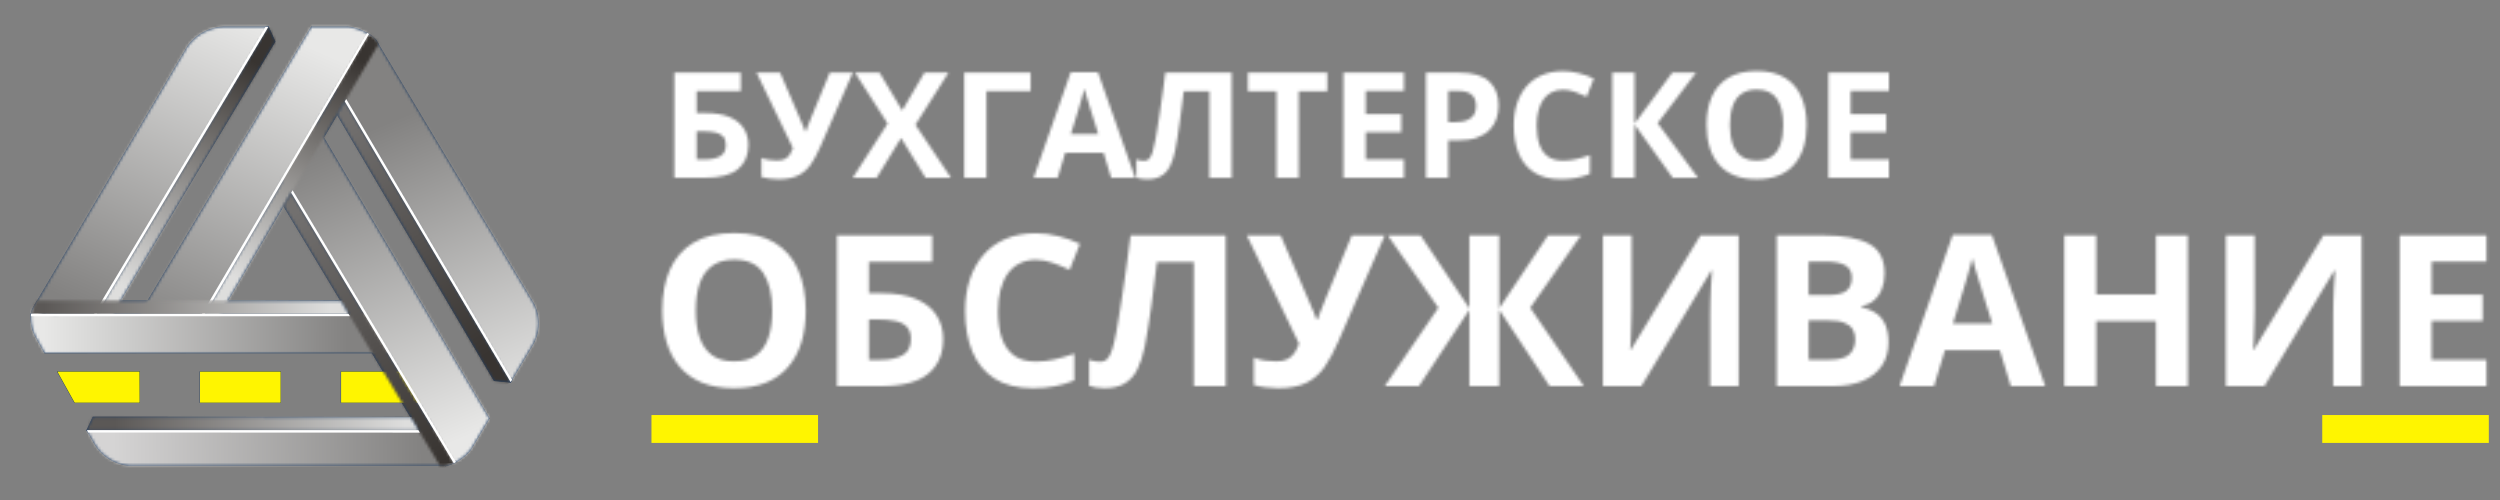 <?xml version="1.0" encoding="UTF-8"?> <svg xmlns="http://www.w3.org/2000/svg" width="900" height="180" viewBox="0 0 900 180" fill="none"><rect x="0" y="0" width="900" height="180" fill="#808080" stroke="none"/><path d="M294.494 149.414H234.527V159.449H294.494V149.414Z" fill="#FFF500"></path><path d="M895.975 149.414H836.008V159.449H895.975V149.414Z" fill="#FFF500"></path><path fill-rule="evenodd" clip-rule="evenodd" d="M31.279 154.834L34.012 159.705C35.315 161.924 37.151 163.803 39.365 165.182C41.578 166.56 44.103 167.397 46.722 167.621H160.313L161.365 166.817L161.617 166.427L168.461 154.688L31.279 154.834Z" fill="#213D61"></path><path d="M31.279 154.834L34.012 159.705C35.315 161.924 37.151 163.803 39.365 165.182C41.578 166.56 44.103 167.397 46.722 167.621H160.313L161.365 166.817L161.617 166.427L168.461 154.688L31.279 154.834Z" stroke="#213D61" stroke-width="0.256" stroke-linecap="round" stroke-linejoin="round"></path><path fill-rule="evenodd" clip-rule="evenodd" d="M50.212 133.77H20.654L26.872 144.949H50.261L50.212 133.77ZM101.028 133.77H71.997V144.949H101.028V133.77ZM154.376 133.77H122.788V144.949H152.872L159.515 133.891H154.376V133.77Z" fill="#213D61"></path><path d="M50.212 133.77H20.654L26.872 144.949H50.261L50.212 133.77ZM101.028 133.77H71.997V144.949H101.028V133.77ZM154.376 133.77H122.788V144.949H152.872L159.515 133.891H154.376V133.77Z" stroke="#213D61" stroke-width="0.256" stroke-linecap="round" stroke-linejoin="round"></path><path fill-rule="evenodd" clip-rule="evenodd" d="M149.124 113.05H21.519C18.661 113.05 13.346 113.464 12.344 110.127C11.847 111.056 11.46 112.037 11.19 113.05C10.925 115.653 11.384 118.277 12.519 120.649L16.054 127.079H152.207L149.124 113.05Z" fill="#213D61"></path><path d="M149.123 113.05H21.519C18.661 113.05 13.346 113.464 12.344 110.127C11.847 111.056 11.46 112.037 11.19 113.05C10.925 115.653 11.384 118.277 12.519 120.649L16.054 127.079H152.207L149.123 113.05Z" stroke="#213D61" stroke-width="0.256" stroke-linecap="round" stroke-linejoin="round"></path><path fill-rule="evenodd" clip-rule="evenodd" d="M120.482 30.246L183.858 137.411L191.831 123.991C193.066 121.752 193.739 119.262 193.796 116.722C193.852 114.183 193.291 111.667 192.156 109.378L135.298 14.415C134.807 13.791 134.214 13.248 133.544 12.808C132.165 12.662 130.335 14.001 128.204 16.948L120.332 30.1L120.482 30.246ZM100.803 62.664L158.288 158.211C159.716 160.646 162.625 165.226 160.318 167.758C164 166.842 167.247 164.727 169.519 161.767L176.137 150.612L114.616 46.297L112.635 43.057L100.803 62.664Z" fill="#213D61"></path><path d="M120.482 30.246L183.858 137.411L191.831 123.991C193.066 121.752 193.739 119.262 193.796 116.722C193.852 114.183 193.291 111.667 192.156 109.378L135.298 14.415C134.807 13.791 134.214 13.248 133.544 12.808C132.165 12.662 130.335 14.001 128.204 16.948L120.332 30.1L120.482 30.246ZM100.803 62.664L158.288 158.211C159.716 160.646 162.625 165.226 160.318 167.758C164 166.842 167.247 164.727 169.519 161.767L176.137 150.612L114.616 46.297L112.635 43.057L100.803 62.664Z" stroke="#213D61" stroke-width="0.256" stroke-linecap="round" stroke-linejoin="round"></path><path fill-rule="evenodd" clip-rule="evenodd" d="M34.89 113.058L96.636 9.668H80.692C78.09 9.756 75.546 10.436 73.264 11.655C70.982 12.873 69.026 14.595 67.555 16.682L12.402 110.038C13.23 112.814 17.065 112.96 20.049 112.96L34.89 113.058ZM73.748 113.058L127.773 20.872C129.177 18.436 131.884 13.711 135.294 14.393C132.603 11.754 129.065 10.086 125.266 9.668H112.104L50.333 113.058H73.748Z" fill="#213D61"></path><path d="M34.89 113.058L96.636 9.668H80.692C78.09 9.756 75.546 10.436 73.264 11.655C70.982 12.873 69.026 14.595 67.555 16.682L12.402 110.038C13.23 112.814 17.065 112.96 20.049 112.96L34.89 113.058ZM73.748 113.058L127.773 20.872C129.177 18.436 131.884 13.711 135.294 14.393C132.603 11.754 129.065 10.086 125.266 9.668H112.104L50.333 113.058H73.748Z" stroke="#213D61" stroke-width="0.256" stroke-linecap="round" stroke-linejoin="round"></path><path fill-rule="evenodd" clip-rule="evenodd" d="M96.629 9.633L99.011 14.967L40.473 112.974H34.883L96.629 9.633Z" fill="#213D61"></path><path d="M96.629 9.633L99.011 14.967L40.473 112.974H34.883L96.629 9.633Z" stroke="#213D61" stroke-width="0.256" stroke-linecap="round" stroke-linejoin="round"></path><path d="M96.607 9.668L34.936 112.936H33.883L95.579 9.668H96.607Z" fill="#213D61"></path><path d="M96.607 9.668L34.936 112.936H33.883L95.579 9.668H96.607Z" stroke="#213D61" stroke-width="0.256" stroke-linecap="round" stroke-linejoin="round"></path><path fill-rule="evenodd" clip-rule="evenodd" d="M136.214 15.989L79.156 113.046H73.74L128.367 19.813L132.779 12.287C134.335 13.092 135.551 14.402 136.214 15.989Z" fill="#213D61"></path><path d="M136.214 15.989L79.156 113.046H73.74L128.367 19.813L132.779 12.287C134.335 13.092 135.551 14.402 136.214 15.989Z" stroke="#213D61" stroke-width="0.256" stroke-linecap="round" stroke-linejoin="round"></path><path d="M132.803 12.286L73.764 113.045H72.686L132.151 11.848C132.276 11.994 132.552 12.116 132.803 12.286Z" fill="#213D61"></path><path d="M132.803 12.286L73.764 113.045H72.686L132.151 11.848C132.276 11.994 132.552 12.116 132.803 12.286Z" stroke="#213D61" stroke-width="0.256" stroke-linecap="round" stroke-linejoin="round"></path><path fill-rule="evenodd" clip-rule="evenodd" d="M183.85 137.621L177.884 137.036L121.377 41.221L124.135 36.545L183.85 137.621Z" fill="#213D61"></path><path d="M183.85 137.621L177.884 137.036L121.377 41.221L124.135 36.545L183.85 137.621Z" stroke="#213D61" stroke-width="0.256" stroke-linecap="round" stroke-linejoin="round"></path><path d="M183.852 137.584L124.111 36.532L124.638 35.631L184.354 136.707L183.852 137.584Z" fill="#213D61"></path><path d="M183.852 137.584L124.111 36.532L124.638 35.631L184.354 136.707L183.852 137.584Z" stroke="#213D61" stroke-width="0.256" stroke-linecap="round" stroke-linejoin="round"></path><path fill-rule="evenodd" clip-rule="evenodd" d="M163.396 166.626C162.44 167.142 161.395 167.489 160.313 167.649H158.382L102.076 74.074L104.834 69.398L163.396 166.626Z" fill="#213D61"></path><path d="M163.396 166.626C162.44 167.142 161.395 167.489 160.313 167.649H158.382L102.076 74.074L104.834 69.398L163.396 166.626Z" stroke="#213D61" stroke-width="0.256" stroke-linecap="round" stroke-linejoin="round"></path><path d="M163.371 166.76L104.809 69.361L105.335 68.485L164.148 166.346L163.371 166.76Z" fill="#213D61"></path><path d="M163.371 166.76L104.809 69.361L105.335 68.485L164.148 166.346L163.371 166.76Z" stroke="#213D61" stroke-width="0.256" stroke-linecap="round" stroke-linejoin="round"></path><path fill-rule="evenodd" clip-rule="evenodd" d="M11.17 113.055C11.367 112.032 11.749 111.051 12.298 110.157L13.376 108.281H122.655L125.437 113.055H11.17Z" fill="#213D61"></path><path d="M11.17 113.055C11.367 112.032 11.749 111.051 12.298 110.157L13.376 108.281H122.655L125.437 113.055H11.17Z" stroke="#213D61" stroke-width="0.256" stroke-linecap="round" stroke-linejoin="round"></path><path d="M11.171 113.006L125.438 112.957L125.965 113.839L11.096 113.863L11.171 113.006Z" fill="#213D61"></path><path d="M11.171 113.006L125.438 112.957L125.965 113.839L11.096 113.863L11.171 113.006Z" stroke="#213D61" stroke-width="0.256" stroke-linecap="round" stroke-linejoin="round"></path><path fill-rule="evenodd" clip-rule="evenodd" d="M31.279 154.842L33.485 150.117L147.828 150.214L150.611 154.842H31.279Z" fill="#213D61"></path><path d="M31.279 154.842L33.485 150.117L147.828 150.214L150.611 154.842H31.279Z" stroke="#213D61" stroke-width="0.256" stroke-linecap="round" stroke-linejoin="round"></path><path d="M31.279 154.846H150.611L151.137 155.752L31.731 155.703L31.279 154.846Z" fill="#213D61"></path><path d="M31.279 154.846H150.611L151.137 155.752L31.731 155.703L31.279 154.846Z" stroke="#213D61" stroke-width="0.256" stroke-linecap="round" stroke-linejoin="round"></path><mask id="mask0_424_10" style="mask-type:luminance" maskUnits="userSpaceOnUse" x="31" y="154" width="138" height="14"><path d="M31.289 154.834L34.022 159.705C35.324 161.924 37.161 163.803 39.375 165.182C41.588 166.56 44.113 167.397 46.732 167.621H160.322L161.375 166.817L161.626 166.427L168.47 154.688L31.289 154.834Z" fill="white"></path></mask><g mask="url(#mask0_424_10)"><path d="M168.458 154.037L31.18 154.828L31.263 168.54L168.543 167.749L168.458 154.037Z" fill="url(#paint0_linear_424_10)"></path></g><path fill-rule="evenodd" clip-rule="evenodd" d="M50.212 133.77H20.654L26.872 144.949H50.261L50.212 133.77ZM101.028 133.77H71.997V144.949H101.028V133.77ZM154.376 133.77H122.788V144.949H152.872L159.515 133.891H154.376V133.77Z" fill="#FFF500"></path><mask id="mask1_424_10" style="mask-type:luminance" maskUnits="userSpaceOnUse" x="11" y="110" width="142" height="18"><path d="M149.133 113.032H21.529C18.671 113.032 13.356 113.446 12.353 110.11C11.857 111.038 11.47 112.019 11.2 113.032C10.935 115.635 11.394 118.259 12.529 120.631L16.064 127.061H152.217L149.133 113.032Z" fill="white"></path></mask><g mask="url(#mask1_424_10)"><path d="M10.954 109.867L10.93 127.16L152.197 127.352L152.222 110.059L10.954 109.867Z" fill="url(#paint1_linear_424_10)"></path></g><mask id="mask2_424_10" style="mask-type:luminance" maskUnits="userSpaceOnUse" x="100" y="12" width="94" height="156"><path d="M120.468 30.229L183.845 137.394L191.817 123.974C193.052 121.735 193.725 119.245 193.782 116.705C193.839 114.165 193.277 111.649 192.143 109.36L135.285 14.398C134.792 13.774 134.2 13.231 133.53 12.79C132.151 12.644 130.321 13.983 128.19 16.93L120.318 30.083L120.468 30.229ZM100.789 62.646L158.273 158.193C159.703 160.629 162.611 165.208 160.304 167.741C163.986 166.824 167.233 164.71 169.505 161.749L176.123 150.594L114.602 46.279L112.622 43.04L100.789 62.646Z" fill="white"></path></mask><g mask="url(#mask2_424_10)"><path d="M179.442 -20.668L42.275 37.441L115.736 201.109L252.903 143L179.442 -20.668Z" fill="url(#paint2_linear_424_10)"></path></g><mask id="mask3_424_10" style="mask-type:luminance" maskUnits="userSpaceOnUse" x="12" y="9" width="124" height="105"><path d="M34.88 113.04L96.627 9.65H80.682C78.08 9.738 75.536 10.419 73.254 11.637C70.972 12.856 69.017 14.578 67.546 16.665L12.393 110.02C13.22 112.797 17.055 112.943 20.039 112.943L34.88 113.04ZM73.738 113.04L127.763 20.854C129.167 18.419 131.874 13.694 135.284 14.375C132.593 11.736 129.055 10.069 125.256 9.65H112.095L50.323 113.04H73.738Z" fill="white"></path></mask><g mask="url(#mask3_424_10)"><path d="M33.17 -35.165L-27.59 95.449L114.414 157.798L175.174 27.185L33.17 -35.165Z" fill="url(#paint3_linear_424_10)"></path></g><mask id="mask4_424_10" style="mask-type:luminance" maskUnits="userSpaceOnUse" x="34" y="9" width="66" height="104"><path d="M96.639 9.633L99.046 14.967L40.483 112.974H34.893L96.639 9.633Z" fill="white"></path></mask><g mask="url(#mask4_424_10)"><path d="M51.245 -17.483L-11.471 86.66L82.656 140.162L145.372 36.018L51.245 -17.483Z" fill="url(#paint4_linear_424_10)"></path></g><path d="M96.607 9.668L34.936 112.936H33.883L95.579 9.668H96.607Z" fill="white"></path><mask id="mask5_424_10" style="mask-type:luminance" maskUnits="userSpaceOnUse" x="73" y="12" width="64" height="102"><path d="M136.214 15.989L79.156 113.046H73.74L128.367 19.813L132.779 12.287C134.335 13.092 135.551 14.402 136.214 15.989Z" fill="white"></path></mask><g mask="url(#mask5_424_10)"><path d="M88.58 -13.498L29.654 89.104L121.383 138.828L180.31 36.227L88.58 -13.498Z" fill="url(#paint5_linear_424_10)"></path></g><path d="M132.803 12.286L73.764 113.045H72.686L132.151 11.848C132.401 11.994 132.677 12.116 132.928 12.286" fill="white"></path><mask id="mask6_424_10" style="mask-type:luminance" maskUnits="userSpaceOnUse" x="121" y="36" width="63" height="102"><path d="M183.85 137.603L177.884 137.043L121.377 41.204L124.135 36.527L183.85 137.603Z" fill="white"></path></mask><g mask="url(#mask6_424_10)"><path d="M166.902 9.546L75.103 63.984L138.334 164.623L230.133 110.185L166.902 9.546Z" fill="url(#paint6_linear_424_10)"></path></g><path d="M183.852 137.584L124.111 36.532L124.638 35.631L184.354 136.707L183.852 137.584Z" fill="white"></path><mask id="mask7_424_10" style="mask-type:luminance" maskUnits="userSpaceOnUse" x="102" y="69" width="62" height="99"><path d="M163.405 166.644C162.447 167.16 161.403 167.507 160.321 167.667H158.391L102.084 74.092L104.842 69.416L163.405 166.644Z" fill="white"></path></mask><g mask="url(#mask7_424_10)"><path d="M146.788 42.936L57.041 96.011L118.607 194.27L208.354 141.195L146.788 42.936Z" fill="url(#paint7_linear_424_10)"></path></g><path d="M163.371 166.76L104.809 69.361L105.335 68.485L164.148 166.346L163.371 166.76Z" fill="white"></path><mask id="mask8_424_10" style="mask-type:luminance" maskUnits="userSpaceOnUse" x="11" y="108" width="115" height="6"><path d="M11.17 113.037C11.367 112.014 11.749 111.033 12.298 110.139L13.376 108.264H122.655L125.437 113.037H11.17Z" fill="white"></path></mask><g mask="url(#mask8_424_10)"><path d="M11.16 107.526L11.127 112.957L125.417 113.616L125.451 108.184L11.16 107.526Z" fill="url(#paint8_linear_424_10)"></path></g><path d="M11.171 113.006L125.438 112.957L125.965 113.839L11.096 113.863L11.171 113.006Z" fill="white"></path><mask id="mask9_424_10" style="mask-type:luminance" maskUnits="userSpaceOnUse" x="31" y="150" width="120" height="5"><path d="M31.289 154.849L33.495 150.1L147.838 150.221L150.62 154.849H31.289Z" fill="white"></path></mask><g mask="url(#mask9_424_10)"><path d="M31.314 149.456L31.281 154.863L150.661 155.552L150.694 150.145L31.314 149.456Z" fill="url(#paint9_linear_424_10)"></path></g><path d="M31.279 154.846H150.611L151.137 155.752L31.731 155.703L31.279 154.846Z" fill="white"></path><mask id="mask10_424_10" style="mask-type:alpha" maskUnits="userSpaceOnUse" x="238" y="25" width="658" height="115"><path d="M242.762 64V26.165H266.674V32.79H250.784V40.683H253.941C257.495 40.683 260.411 41.175 262.688 42.158C264.983 43.142 266.674 44.505 267.761 46.247C268.865 47.972 269.417 49.948 269.417 52.173C269.417 55.917 268.166 58.824 265.665 60.895C263.18 62.965 259.221 64 253.786 64H242.762ZM250.784 57.427H253.476C255.908 57.427 257.823 57.039 259.221 56.262C260.618 55.469 261.317 54.106 261.317 52.173C261.317 50.828 260.972 49.801 260.282 49.094C259.609 48.386 258.634 47.903 257.357 47.645C256.098 47.386 254.588 47.256 252.829 47.256H250.784V57.427ZM306.993 26.165L295.27 52.924C294.218 55.339 293.096 57.418 291.906 59.161C290.715 60.886 289.206 62.214 287.377 63.146C285.548 64.06 283.15 64.518 280.183 64.518C279.251 64.518 278.242 64.449 277.155 64.311C276.068 64.19 275.059 64 274.127 63.741V56.857C274.99 57.185 275.921 57.427 276.922 57.582C277.94 57.72 278.897 57.789 279.794 57.789C280.968 57.789 281.917 57.591 282.641 57.194C283.366 56.797 283.944 56.262 284.375 55.589C284.806 54.916 285.169 54.166 285.462 53.338L272.367 26.165H280.855L287.92 42.546C288.076 42.891 288.274 43.357 288.516 43.944C288.774 44.513 289.025 45.1 289.266 45.704C289.525 46.29 289.723 46.808 289.861 47.256H290.146C290.284 46.825 290.465 46.307 290.689 45.704C290.931 45.083 291.181 44.453 291.44 43.815C291.699 43.159 291.932 42.572 292.139 42.055L298.712 26.165H306.993ZM342.344 64H333.183L324.384 49.689L315.585 64H306.993L319.544 44.487L307.795 26.165H316.646L324.798 39.777L332.794 26.165H341.438L329.56 44.927L342.344 64ZM371.018 26.165V32.79H355.128V64H347.105V26.165H371.018ZM400.028 64L397.285 54.994H383.491L380.748 64H372.104L385.458 26.01H395.266L408.671 64H400.028ZM395.37 48.266L392.626 39.467C392.454 38.88 392.221 38.13 391.928 37.215C391.652 36.284 391.367 35.343 391.074 34.395C390.798 33.428 390.573 32.592 390.401 31.884C390.228 32.592 389.987 33.471 389.676 34.524C389.383 35.559 389.098 36.542 388.822 37.474C388.546 38.406 388.348 39.07 388.227 39.467L385.51 48.266H395.37ZM443.401 64H435.404V32.842H426.14C425.933 34.464 425.708 36.232 425.467 38.147C425.225 40.062 424.975 41.994 424.716 43.944C424.458 45.893 424.181 47.748 423.888 49.508C423.612 51.268 423.336 52.812 423.06 54.14C422.611 56.349 421.999 58.229 421.223 59.782C420.464 61.317 419.42 62.49 418.091 63.301C416.78 64.112 415.063 64.518 412.941 64.518C412.234 64.518 411.553 64.466 410.897 64.362C410.259 64.259 409.663 64.121 409.111 63.948V57.375C409.56 57.53 410.008 57.66 410.457 57.763C410.906 57.849 411.397 57.893 411.932 57.893C412.622 57.893 413.192 57.668 413.64 57.22C414.106 56.754 414.52 55.969 414.882 54.865C415.245 53.743 415.607 52.199 415.969 50.232C416.125 49.37 416.332 48.154 416.59 46.584C416.849 44.996 417.142 43.142 417.47 41.02C417.798 38.88 418.134 36.551 418.479 34.032C418.842 31.513 419.187 28.891 419.515 26.165H443.401V64ZM467.546 64H459.523V32.842H449.25V26.165H477.82V32.842H467.546V64ZM505.433 64H483.643V26.165H505.433V32.738H491.665V41.045H504.475V47.619H491.665V57.375H505.433V64ZM525.437 26.165C530.319 26.165 533.882 27.217 536.125 29.322C538.368 31.41 539.489 34.291 539.489 37.966C539.489 39.622 539.239 41.209 538.739 42.727C538.238 44.228 537.419 45.566 536.28 46.739C535.159 47.912 533.658 48.844 531.777 49.534C529.897 50.206 527.576 50.543 524.816 50.543H521.374V64H513.352V26.165H525.437ZM525.023 32.738H521.374V43.97H524.014C525.515 43.97 526.817 43.771 527.921 43.374C529.026 42.978 529.88 42.357 530.483 41.511C531.087 40.666 531.389 39.579 531.389 38.251C531.389 36.387 530.872 35.007 529.836 34.11C528.801 33.196 527.197 32.738 525.023 32.738ZM562.703 32.298C561.167 32.298 559.804 32.6 558.614 33.204C557.441 33.791 556.449 34.645 555.638 35.766C554.844 36.888 554.24 38.242 553.826 39.829C553.412 41.416 553.205 43.202 553.205 45.186C553.205 47.86 553.533 50.146 554.188 52.044C554.861 53.925 555.896 55.365 557.294 56.366C558.691 57.349 560.494 57.841 562.703 57.841C564.238 57.841 565.774 57.668 567.309 57.323C568.862 56.978 570.544 56.486 572.355 55.848V62.577C570.682 63.267 569.034 63.758 567.413 64.052C565.791 64.362 563.971 64.518 561.952 64.518C558.053 64.518 554.844 63.715 552.325 62.111C549.824 60.489 547.969 58.229 546.761 55.331C545.554 52.415 544.95 49.016 544.95 45.134C544.95 42.27 545.338 39.648 546.114 37.267C546.891 34.886 548.029 32.825 549.53 31.082C551.031 29.34 552.886 27.994 555.094 27.045C557.303 26.096 559.839 25.622 562.703 25.622C564.583 25.622 566.464 25.863 568.344 26.346C570.242 26.812 572.054 27.459 573.779 28.287L571.191 34.809C569.776 34.136 568.353 33.549 566.921 33.049C565.489 32.548 564.083 32.298 562.703 32.298ZM611.277 64H602.168L588.452 44.824V64H580.43V26.165H588.452V44.487L602.013 26.165H610.553L596.759 44.332L611.277 64ZM650.38 45.031C650.38 47.947 650.018 50.603 649.293 53.002C648.569 55.382 647.465 57.435 645.981 59.161C644.514 60.886 642.651 62.214 640.391 63.146C638.131 64.06 635.457 64.518 632.369 64.518C629.28 64.518 626.606 64.06 624.346 63.146C622.086 62.214 620.214 60.886 618.73 59.161C617.264 57.435 616.168 55.374 615.444 52.976C614.719 50.578 614.357 47.912 614.357 44.979C614.357 41.063 614.995 37.655 616.272 34.757C617.566 31.841 619.55 29.581 622.224 27.977C624.898 26.372 628.297 25.57 632.42 25.57C636.527 25.57 639.899 26.372 642.539 27.977C645.196 29.581 647.163 31.841 648.439 34.757C649.733 37.672 650.38 41.097 650.38 45.031ZM622.768 45.031C622.768 47.67 623.095 49.948 623.751 51.863C624.424 53.761 625.468 55.227 626.882 56.262C628.297 57.28 630.126 57.789 632.369 57.789C634.646 57.789 636.492 57.28 637.907 56.262C639.321 55.227 640.348 53.761 640.986 51.863C641.642 49.948 641.97 47.67 641.97 45.031C641.97 41.063 641.228 37.94 639.744 35.663C638.26 33.385 635.819 32.247 632.42 32.247C630.16 32.247 628.314 32.764 626.882 33.799C625.468 34.817 624.424 36.284 623.751 38.199C623.095 40.096 622.768 42.374 622.768 45.031ZM680.012 64H658.222V26.165H680.012V32.738H666.244V41.045H679.054V47.619H666.244V57.375H680.012V64Z" fill="black"></path><path d="M290.072 111.799C290.072 115.98 289.553 119.79 288.514 123.229C287.475 126.643 285.891 129.587 283.764 132.061C281.661 134.535 278.989 136.439 275.748 137.775C272.507 139.087 268.673 139.742 264.244 139.742C259.816 139.742 255.981 139.087 252.74 137.775C249.499 136.439 246.815 134.535 244.688 132.061C242.585 129.587 241.014 126.63 239.975 123.191C238.936 119.753 238.416 115.93 238.416 111.725C238.416 106.109 239.331 101.223 241.162 97.066C243.018 92.885 245.863 89.644 249.697 87.344C253.532 85.043 258.406 83.893 264.318 83.893C270.206 83.893 275.043 85.043 278.828 87.344C282.638 89.644 285.458 92.885 287.289 97.066C289.145 101.247 290.072 106.158 290.072 111.799ZM250.477 111.799C250.477 115.584 250.947 118.85 251.887 121.596C252.852 124.317 254.348 126.42 256.377 127.904C258.406 129.364 261.028 130.094 264.244 130.094C267.51 130.094 270.157 129.364 272.186 127.904C274.214 126.42 275.686 124.317 276.602 121.596C277.542 118.85 278.012 115.584 278.012 111.799C278.012 106.109 276.948 101.631 274.82 98.365C272.693 95.1 269.192 93.467 264.318 93.467C261.077 93.467 258.43 94.209 256.377 95.693C254.348 97.153 252.852 99.256 251.887 102.002C250.947 104.723 250.477 107.989 250.477 111.799ZM301.316 139V84.746H335.605V94.246H312.82V105.564H317.348C322.444 105.564 326.625 106.27 329.891 107.68C333.181 109.09 335.605 111.044 337.164 113.543C338.747 116.017 339.539 118.85 339.539 122.041C339.539 127.41 337.745 131.578 334.158 134.547C330.596 137.516 324.918 139 317.125 139H301.316ZM312.82 129.574H316.68C320.168 129.574 322.914 129.018 324.918 127.904C326.922 126.766 327.924 124.812 327.924 122.041C327.924 120.111 327.429 118.639 326.439 117.625C325.475 116.611 324.077 115.918 322.246 115.547C320.44 115.176 318.275 114.99 315.752 114.99H312.82V129.574ZM372.9 93.541C370.699 93.541 368.744 93.974 367.037 94.84C365.355 95.681 363.932 96.906 362.77 98.514C361.632 100.122 360.766 102.064 360.172 104.34C359.578 106.616 359.281 109.176 359.281 112.021C359.281 115.856 359.751 119.134 360.691 121.855C361.656 124.552 363.141 126.618 365.145 128.053C367.148 129.463 369.734 130.168 372.9 130.168C375.102 130.168 377.304 129.921 379.506 129.426C381.732 128.931 384.145 128.226 386.742 127.311V136.959C384.342 137.949 381.98 138.654 379.654 139.074C377.329 139.52 374.719 139.742 371.824 139.742C366.233 139.742 361.632 138.592 358.02 136.291C354.432 133.965 351.773 130.725 350.041 126.568C348.309 122.387 347.443 117.514 347.443 111.947C347.443 107.84 348 104.08 349.113 100.666C350.227 97.252 351.859 94.296 354.012 91.797C356.164 89.298 358.824 87.368 361.99 86.008C365.157 84.647 368.794 83.967 372.9 83.967C375.597 83.967 378.294 84.313 380.99 85.006C383.712 85.674 386.309 86.602 388.783 87.789L385.072 97.141C383.044 96.176 381.003 95.335 378.949 94.617C376.896 93.9 374.88 93.541 372.9 93.541ZM441.256 139H429.789V94.32H416.504C416.207 96.646 415.885 99.182 415.539 101.928C415.193 104.674 414.834 107.445 414.463 110.24C414.092 113.036 413.696 115.695 413.275 118.219C412.88 120.742 412.484 122.956 412.088 124.861C411.445 128.028 410.566 130.725 409.453 132.951C408.365 135.153 406.868 136.835 404.963 137.998C403.083 139.161 400.621 139.742 397.578 139.742C396.564 139.742 395.587 139.668 394.646 139.52C393.731 139.371 392.878 139.173 392.086 138.926V129.5C392.729 129.723 393.372 129.908 394.016 130.057C394.659 130.18 395.364 130.242 396.131 130.242C397.12 130.242 397.937 129.921 398.58 129.277C399.248 128.609 399.842 127.484 400.361 125.9C400.881 124.292 401.4 122.078 401.92 119.258C402.143 118.021 402.439 116.277 402.811 114.025C403.182 111.749 403.602 109.09 404.072 106.047C404.542 102.979 405.025 99.639 405.52 96.027C406.039 92.415 406.534 88.655 407.004 84.746H441.256V139ZM498.516 84.746L481.705 123.117C480.196 126.581 478.588 129.562 476.881 132.061C475.174 134.535 473.009 136.439 470.387 137.775C467.764 139.087 464.326 139.742 460.07 139.742C458.734 139.742 457.287 139.643 455.729 139.445C454.17 139.272 452.723 139 451.387 138.629V128.758C452.624 129.228 453.96 129.574 455.395 129.797C456.854 129.995 458.227 130.094 459.514 130.094C461.196 130.094 462.557 129.809 463.596 129.24C464.635 128.671 465.464 127.904 466.082 126.939C466.701 125.975 467.22 124.898 467.641 123.711L448.863 84.746H461.035L471.166 108.236C471.389 108.731 471.673 109.399 472.02 110.24C472.391 111.057 472.749 111.898 473.096 112.764C473.467 113.605 473.751 114.347 473.949 114.99H474.357C474.555 114.372 474.815 113.63 475.137 112.764C475.483 111.873 475.842 110.97 476.213 110.055C476.584 109.115 476.918 108.273 477.215 107.531L486.641 84.746H498.516ZM517.812 110.797L499.592 84.746H511.43L528.982 111.02V84.746H539.707V111.02L557.26 84.746H569.135L550.877 110.797L570.174 139H557.854L539.707 111.502V139H528.982V111.502L510.836 139H498.516L517.812 110.797ZM577.039 84.746H587.393V110.945C587.393 112.232 587.368 113.654 587.318 115.213C587.294 116.771 587.244 118.305 587.17 119.814C587.12 121.299 587.071 122.598 587.021 123.711C586.972 124.824 586.923 125.566 586.873 125.938H587.096L612.145 84.746H625.912V139H615.67V112.949C615.67 111.564 615.695 110.055 615.744 108.422C615.794 106.789 615.855 105.206 615.93 103.672C616.029 102.138 616.115 100.814 616.189 99.701C616.264 98.563 616.313 97.809 616.338 97.438H616.041L590.881 139H577.039V84.746ZM639.605 84.746H656.49C663.714 84.746 669.182 85.76 672.893 87.789C676.604 89.818 678.459 93.38 678.459 98.477C678.459 100.53 678.125 102.385 677.457 104.043C676.814 105.701 675.874 107.061 674.637 108.125C673.4 109.189 671.891 109.882 670.109 110.203V110.574C671.915 110.945 673.548 111.589 675.008 112.504C676.467 113.395 677.63 114.706 678.496 116.438C679.387 118.145 679.832 120.421 679.832 123.266C679.832 126.556 679.028 129.376 677.42 131.727C675.812 134.077 673.511 135.883 670.518 137.145C667.549 138.382 664.011 139 659.904 139H639.605V84.746ZM651.109 106.232H657.789C661.129 106.232 663.442 105.713 664.729 104.674C666.015 103.61 666.658 102.051 666.658 99.998C666.658 97.92 665.891 96.436 664.357 95.545C662.848 94.63 660.449 94.172 657.158 94.172H651.109V106.232ZM651.109 115.361V129.5H658.605C662.069 129.5 664.481 128.832 665.842 127.496C667.202 126.16 667.883 124.367 667.883 122.115C667.883 120.779 667.586 119.604 666.992 118.59C666.398 117.576 665.396 116.784 663.986 116.215C662.601 115.646 660.684 115.361 658.234 115.361H651.109ZM723.881 139L719.947 126.086H700.168L696.234 139H683.84L702.988 84.523H717.053L736.275 139H723.881ZM717.201 116.438L713.268 103.82C713.02 102.979 712.686 101.903 712.266 100.592C711.87 99.256 711.462 97.908 711.041 96.547C710.645 95.162 710.324 93.962 710.076 92.947C709.829 93.962 709.482 95.223 709.037 96.732C708.617 98.217 708.208 99.627 707.812 100.963C707.417 102.299 707.132 103.251 706.959 103.82L703.062 116.438H717.201ZM787.598 139H776.131V115.584H754.645V139H743.141V84.746H754.645V106.01H776.131V84.746H787.598V139ZM801.328 84.746H811.682V110.945C811.682 112.232 811.657 113.654 811.607 115.213C811.583 116.771 811.533 118.305 811.459 119.814C811.41 121.299 811.36 122.598 811.311 123.711C811.261 124.824 811.212 125.566 811.162 125.938H811.385L836.434 84.746H850.201V139H839.959V112.949C839.959 111.564 839.984 110.055 840.033 108.422C840.083 106.789 840.145 105.206 840.219 103.672C840.318 102.138 840.404 100.814 840.479 99.701C840.553 98.563 840.602 97.809 840.627 97.438H840.33L815.17 139H801.328V84.746ZM895.141 139H863.895V84.746H895.141V94.172H875.398V106.084H893.768V115.51H875.398V129.5H895.141V139Z" fill="black"></path></mask><g mask="url(#mask10_424_10)"><rect x="225" y="16" width="683" height="136" fill="white"></rect></g><defs><linearGradient id="paint0_linear_424_10" x1="152.07" y1="165.286" x2="40.746" y2="165.965" gradientUnits="userSpaceOnUse"><stop stop-color="#838281"></stop><stop offset="1" stop-color="#D5D4D4"></stop></linearGradient><linearGradient id="paint1_linear_424_10" x1="125.21" y1="121.214" x2="15.715" y2="121.057" gradientUnits="userSpaceOnUse"><stop stop-color="#838281"></stop><stop offset="1" stop-color="#E8E8E7"></stop></linearGradient><linearGradient id="paint2_linear_424_10" x1="131.121" y1="47.726" x2="176.067" y2="153.821" gradientUnits="userSpaceOnUse"><stop stop-color="#838281"></stop><stop offset="1" stop-color="#E8E8E7"></stop></linearGradient><linearGradient id="paint3_linear_424_10" x1="49.626" y1="118.692" x2="97.105" y2="10.556" gradientUnits="userSpaceOnUse"><stop stop-color="#838281"></stop><stop offset="1" stop-color="#E8E8E7"></stop></linearGradient><linearGradient id="paint4_linear_424_10" x1="84.279" y1="18.141" x2="38.081" y2="99.419" gradientUnits="userSpaceOnUse"><stop stop-color="#383431"></stop><stop offset="1" stop-color="#DEDEDD"></stop></linearGradient><linearGradient id="paint5_linear_424_10" x1="122.372" y1="17.62" x2="79.363" y2="96.961" gradientUnits="userSpaceOnUse"><stop stop-color="#383431"></stop><stop offset="1" stop-color="#DEDEDD"></stop></linearGradient><linearGradient id="paint6_linear_424_10" x1="179.873" y1="125.036" x2="129.711" y2="40.449" gradientUnits="userSpaceOnUse"><stop stop-color="#383431"></stop><stop offset="1" stop-color="#72706F"></stop></linearGradient><linearGradient id="paint7_linear_424_10" x1="166.528" y1="162.144" x2="113.462" y2="72.413" gradientUnits="userSpaceOnUse"><stop stop-color="#383431"></stop><stop offset="1" stop-color="#72706F"></stop></linearGradient><linearGradient id="paint8_linear_424_10" x1="15.662" y1="115.188" x2="118.841" y2="115.818" gradientUnits="userSpaceOnUse"><stop stop-color="#5B5856"></stop><stop offset="1" stop-color="#DEDEDD"></stop></linearGradient><linearGradient id="paint9_linear_424_10" x1="41.353" y1="151.854" x2="145.873" y2="152.492" gradientUnits="userSpaceOnUse"><stop stop-color="#5B5856"></stop><stop offset="1" stop-color="#DEDEDD"></stop></linearGradient></defs></svg> 